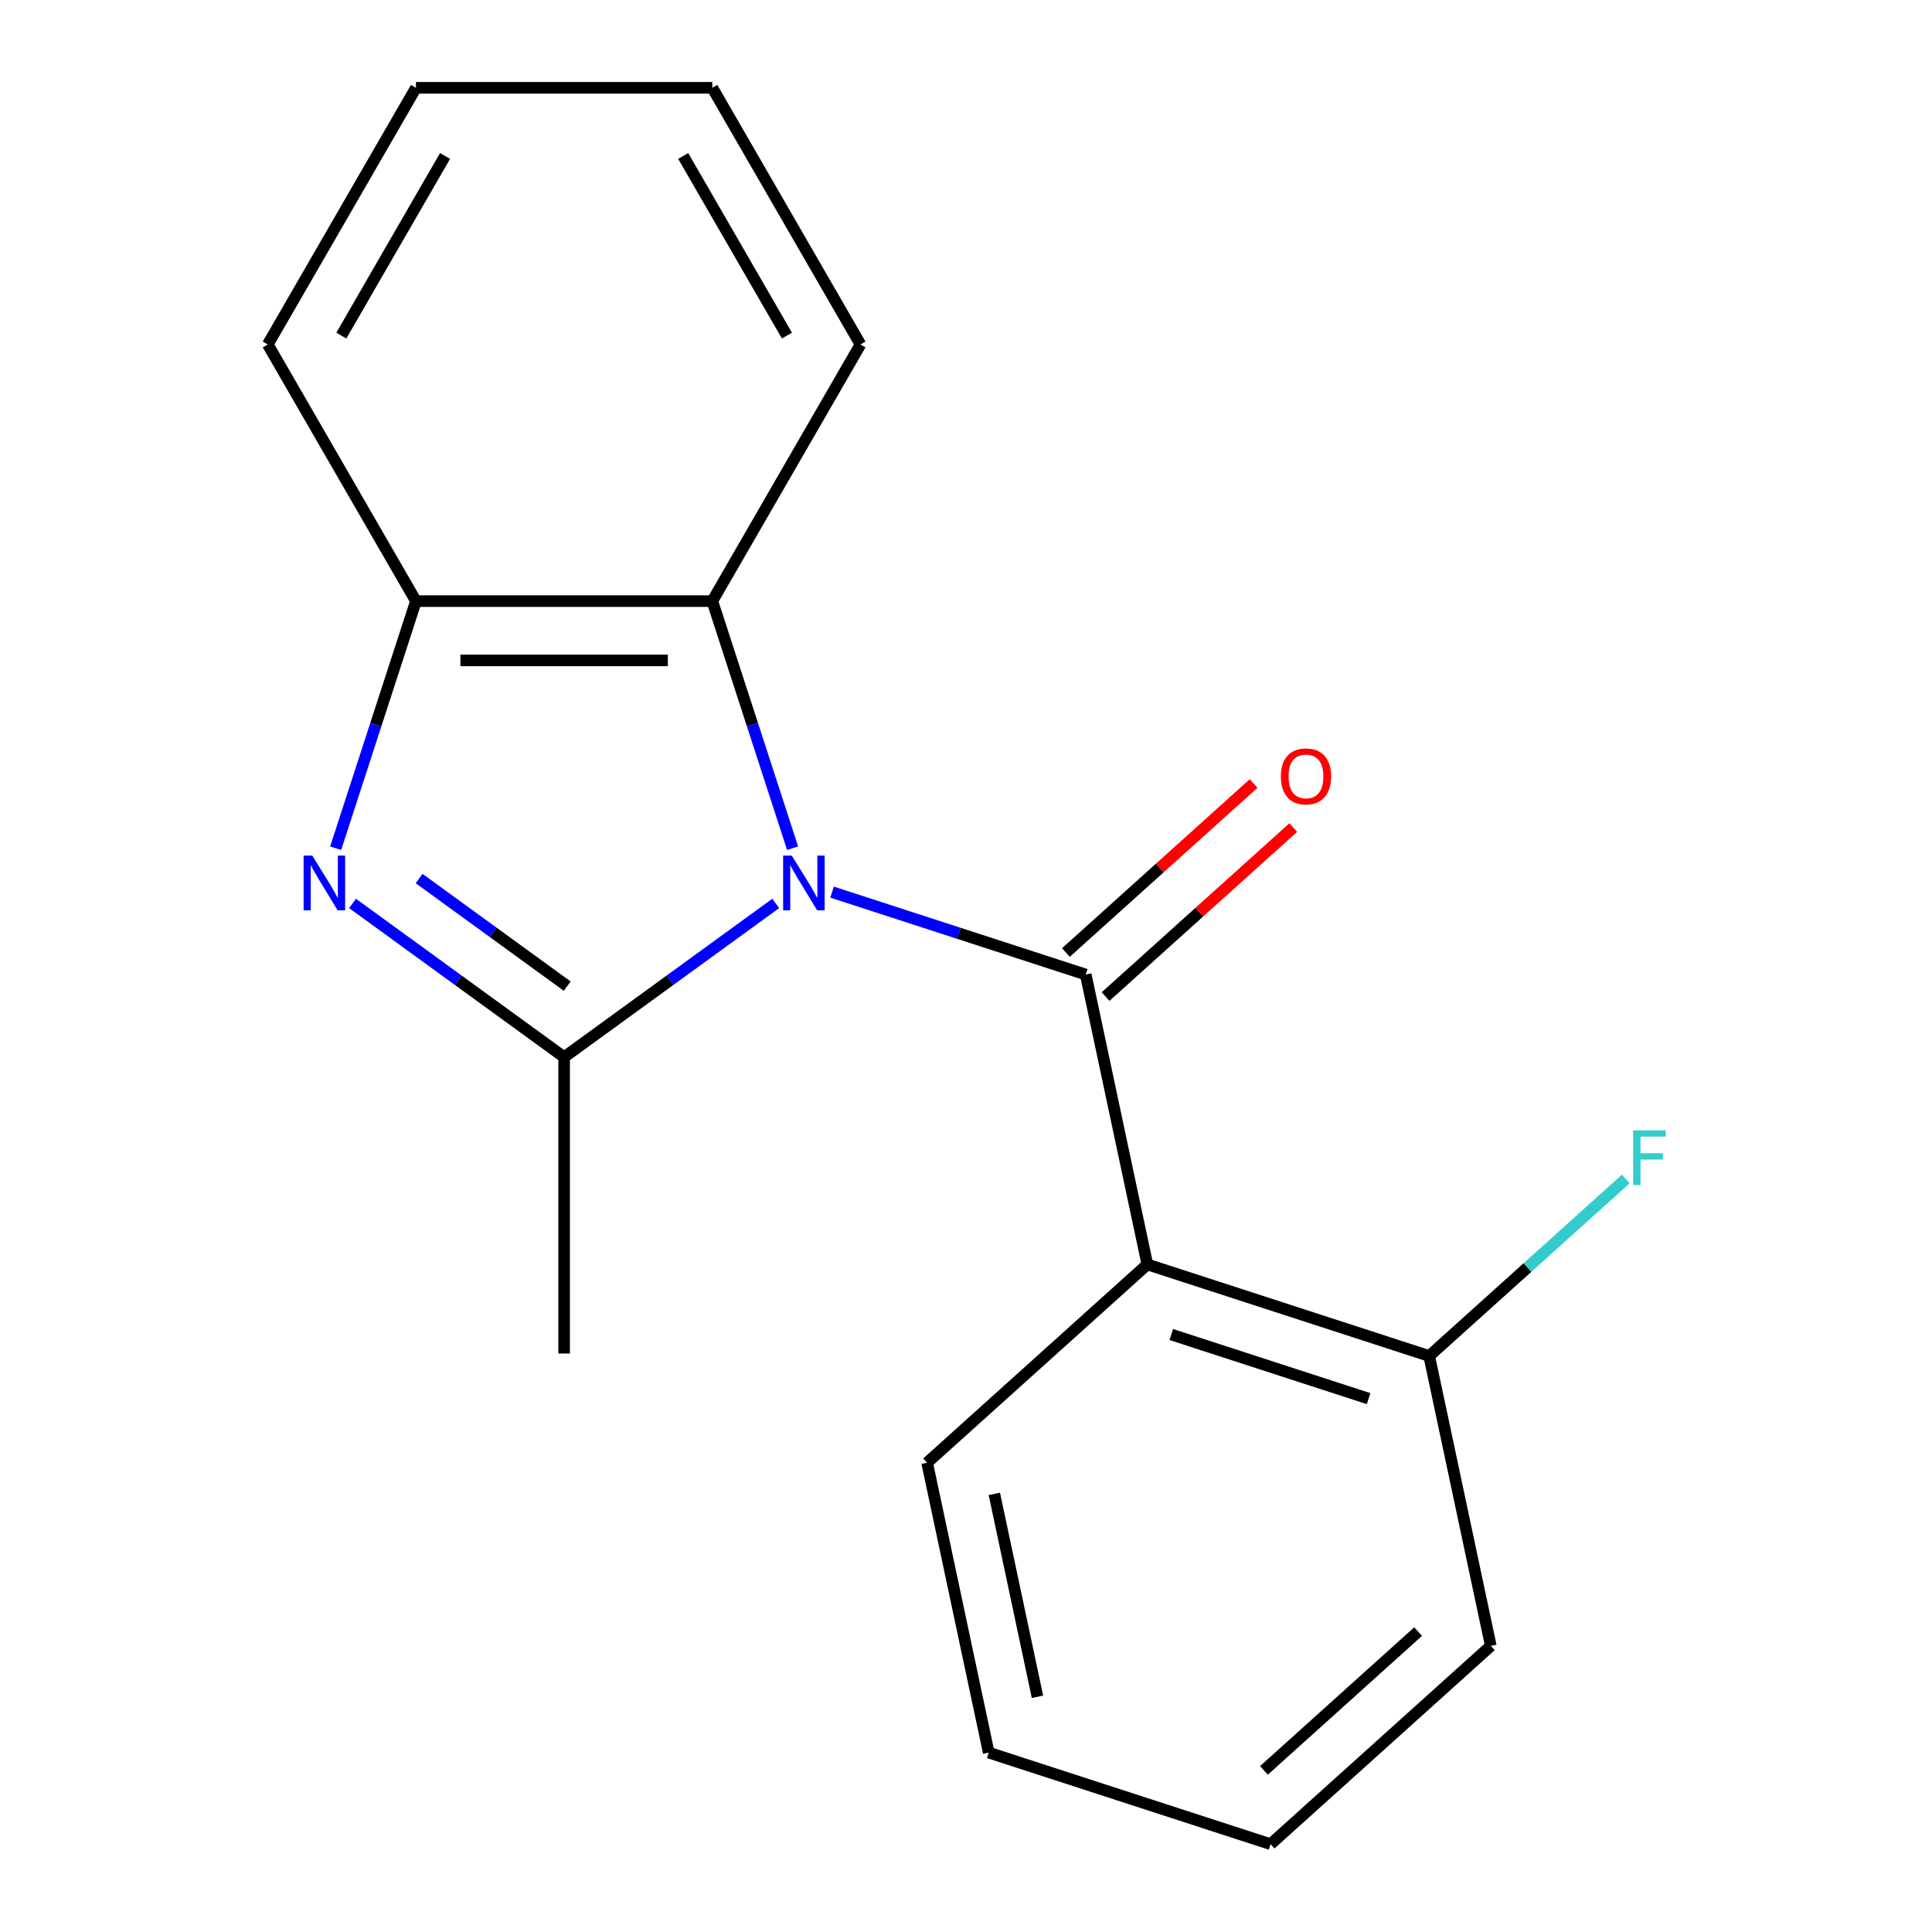 <?xml version='1.0' encoding='iso-8859-1'?>
<svg version='1.1' baseProfile='full'
              xmlns='http://www.w3.org/2000/svg'
                      xmlns:rdkit='http://www.rdkit.org/xml'
                      xmlns:xlink='http://www.w3.org/1999/xlink'
                  xml:space='preserve'
width='1000px' height='1000px' viewBox='0 0 1000 1000'>
<!-- END OF HEADER -->
<rect style='opacity:1.0;fill:#FFFFFF;stroke:none' width='1000' height='1000' x='0' y='0'> </rect>
<path class='bond-0' d='M 430.665,461.759 L 496.32,483.091' style='fill:none;fill-rule:evenodd;stroke:#0000FF;stroke-width:6px;stroke-linecap:butt;stroke-linejoin:miter;stroke-opacity:1' />
<path class='bond-0' d='M 496.32,483.091 L 561.975,504.424' style='fill:none;fill-rule:evenodd;stroke:#000000;stroke-width:6px;stroke-linecap:butt;stroke-linejoin:miter;stroke-opacity:1' />
<path class='bond-1' d='M 401.515,467.612 L 346.754,507.399' style='fill:none;fill-rule:evenodd;stroke:#0000FF;stroke-width:6px;stroke-linecap:butt;stroke-linejoin:miter;stroke-opacity:1' />
<path class='bond-1' d='M 346.754,507.399 L 291.993,547.185' style='fill:none;fill-rule:evenodd;stroke:#000000;stroke-width:6px;stroke-linecap:butt;stroke-linejoin:miter;stroke-opacity:1' />
<path class='bond-4' d='M 410.243,439.028 L 389.466,375.083' style='fill:none;fill-rule:evenodd;stroke:#0000FF;stroke-width:6px;stroke-linecap:butt;stroke-linejoin:miter;stroke-opacity:1' />
<path class='bond-4' d='M 389.466,375.083 L 368.689,311.138' style='fill:none;fill-rule:evenodd;stroke:#000000;stroke-width:6px;stroke-linecap:butt;stroke-linejoin:miter;stroke-opacity:1' />
<path class='bond-3' d='M 561.975,504.424 L 593.867,654.464' style='fill:none;fill-rule:evenodd;stroke:#000000;stroke-width:6px;stroke-linecap:butt;stroke-linejoin:miter;stroke-opacity:1' />
<path class='bond-6' d='M 572.239,515.823 L 620.818,472.083' style='fill:none;fill-rule:evenodd;stroke:#000000;stroke-width:6px;stroke-linecap:butt;stroke-linejoin:miter;stroke-opacity:1' />
<path class='bond-6' d='M 620.818,472.083 L 669.397,428.342' style='fill:none;fill-rule:evenodd;stroke:#FF0000;stroke-width:6px;stroke-linecap:butt;stroke-linejoin:miter;stroke-opacity:1' />
<path class='bond-6' d='M 551.711,493.025 L 600.29,449.284' style='fill:none;fill-rule:evenodd;stroke:#000000;stroke-width:6px;stroke-linecap:butt;stroke-linejoin:miter;stroke-opacity:1' />
<path class='bond-6' d='M 600.29,449.284 L 648.869,405.543' style='fill:none;fill-rule:evenodd;stroke:#FF0000;stroke-width:6px;stroke-linecap:butt;stroke-linejoin:miter;stroke-opacity:1' />
<path class='bond-2' d='M 291.993,547.185 L 237.232,507.399' style='fill:none;fill-rule:evenodd;stroke:#000000;stroke-width:6px;stroke-linecap:butt;stroke-linejoin:miter;stroke-opacity:1' />
<path class='bond-2' d='M 237.232,507.399 L 182.471,467.612' style='fill:none;fill-rule:evenodd;stroke:#0000FF;stroke-width:6px;stroke-linecap:butt;stroke-linejoin:miter;stroke-opacity:1' />
<path class='bond-2' d='M 293.597,510.43 L 255.264,482.579' style='fill:none;fill-rule:evenodd;stroke:#000000;stroke-width:6px;stroke-linecap:butt;stroke-linejoin:miter;stroke-opacity:1' />
<path class='bond-2' d='M 255.264,482.579 L 216.931,454.729' style='fill:none;fill-rule:evenodd;stroke:#0000FF;stroke-width:6px;stroke-linecap:butt;stroke-linejoin:miter;stroke-opacity:1' />
<path class='bond-8' d='M 291.993,547.185 L 291.993,700.577' style='fill:none;fill-rule:evenodd;stroke:#000000;stroke-width:6px;stroke-linecap:butt;stroke-linejoin:miter;stroke-opacity:1' />
<path class='bond-18' d='M 173.743,439.028 L 194.52,375.083' style='fill:none;fill-rule:evenodd;stroke:#0000FF;stroke-width:6px;stroke-linecap:butt;stroke-linejoin:miter;stroke-opacity:1' />
<path class='bond-18' d='M 194.52,375.083 L 215.297,311.138' style='fill:none;fill-rule:evenodd;stroke:#000000;stroke-width:6px;stroke-linecap:butt;stroke-linejoin:miter;stroke-opacity:1' />
<path class='bond-7' d='M 593.867,654.464 L 739.752,701.865' style='fill:none;fill-rule:evenodd;stroke:#000000;stroke-width:6px;stroke-linecap:butt;stroke-linejoin:miter;stroke-opacity:1' />
<path class='bond-7' d='M 606.27,690.752 L 708.389,723.932' style='fill:none;fill-rule:evenodd;stroke:#000000;stroke-width:6px;stroke-linecap:butt;stroke-linejoin:miter;stroke-opacity:1' />
<path class='bond-10' d='M 593.867,654.464 L 479.874,757.104' style='fill:none;fill-rule:evenodd;stroke:#000000;stroke-width:6px;stroke-linecap:butt;stroke-linejoin:miter;stroke-opacity:1' />
<path class='bond-5' d='M 368.689,311.138 L 215.297,311.138' style='fill:none;fill-rule:evenodd;stroke:#000000;stroke-width:6px;stroke-linecap:butt;stroke-linejoin:miter;stroke-opacity:1' />
<path class='bond-5' d='M 345.68,341.817 L 238.306,341.817' style='fill:none;fill-rule:evenodd;stroke:#000000;stroke-width:6px;stroke-linecap:butt;stroke-linejoin:miter;stroke-opacity:1' />
<path class='bond-11' d='M 368.689,311.138 L 445.386,178.296' style='fill:none;fill-rule:evenodd;stroke:#000000;stroke-width:6px;stroke-linecap:butt;stroke-linejoin:miter;stroke-opacity:1' />
<path class='bond-12' d='M 215.297,311.138 L 138.601,178.296' style='fill:none;fill-rule:evenodd;stroke:#000000;stroke-width:6px;stroke-linecap:butt;stroke-linejoin:miter;stroke-opacity:1' />
<path class='bond-9' d='M 739.752,701.865 L 790.621,656.063' style='fill:none;fill-rule:evenodd;stroke:#000000;stroke-width:6px;stroke-linecap:butt;stroke-linejoin:miter;stroke-opacity:1' />
<path class='bond-9' d='M 790.621,656.063 L 841.49,610.26' style='fill:none;fill-rule:evenodd;stroke:#33CCCC;stroke-width:6px;stroke-linecap:butt;stroke-linejoin:miter;stroke-opacity:1' />
<path class='bond-13' d='M 739.752,701.865 L 771.644,851.906' style='fill:none;fill-rule:evenodd;stroke:#000000;stroke-width:6px;stroke-linecap:butt;stroke-linejoin:miter;stroke-opacity:1' />
<path class='bond-14' d='M 479.874,757.104 L 511.766,907.145' style='fill:none;fill-rule:evenodd;stroke:#000000;stroke-width:6px;stroke-linecap:butt;stroke-linejoin:miter;stroke-opacity:1' />
<path class='bond-14' d='M 514.666,773.232 L 536.991,878.26' style='fill:none;fill-rule:evenodd;stroke:#000000;stroke-width:6px;stroke-linecap:butt;stroke-linejoin:miter;stroke-opacity:1' />
<path class='bond-15' d='M 445.386,178.296 L 368.689,45.455' style='fill:none;fill-rule:evenodd;stroke:#000000;stroke-width:6px;stroke-linecap:butt;stroke-linejoin:miter;stroke-opacity:1' />
<path class='bond-15' d='M 407.313,173.709 L 353.625,80.72' style='fill:none;fill-rule:evenodd;stroke:#000000;stroke-width:6px;stroke-linecap:butt;stroke-linejoin:miter;stroke-opacity:1' />
<path class='bond-19' d='M 138.601,178.296 L 215.297,45.455' style='fill:none;fill-rule:evenodd;stroke:#000000;stroke-width:6px;stroke-linecap:butt;stroke-linejoin:miter;stroke-opacity:1' />
<path class='bond-19' d='M 176.673,173.709 L 230.361,80.72' style='fill:none;fill-rule:evenodd;stroke:#000000;stroke-width:6px;stroke-linecap:butt;stroke-linejoin:miter;stroke-opacity:1' />
<path class='bond-20' d='M 771.644,851.906 L 657.651,954.545' style='fill:none;fill-rule:evenodd;stroke:#000000;stroke-width:6px;stroke-linecap:butt;stroke-linejoin:miter;stroke-opacity:1' />
<path class='bond-20' d='M 734.017,844.503 L 654.222,916.351' style='fill:none;fill-rule:evenodd;stroke:#000000;stroke-width:6px;stroke-linecap:butt;stroke-linejoin:miter;stroke-opacity:1' />
<path class='bond-17' d='M 511.766,907.145 L 657.651,954.545' style='fill:none;fill-rule:evenodd;stroke:#000000;stroke-width:6px;stroke-linecap:butt;stroke-linejoin:miter;stroke-opacity:1' />
<path class='bond-16' d='M 368.689,45.455 L 215.297,45.455' style='fill:none;fill-rule:evenodd;stroke:#000000;stroke-width:6px;stroke-linecap:butt;stroke-linejoin:miter;stroke-opacity:1' />
<path  class='atom-0' d='M 409.83 442.863
L 419.11 457.863
Q 420.03 459.343, 421.51 462.023
Q 422.99 464.703, 423.07 464.863
L 423.07 442.863
L 426.83 442.863
L 426.83 471.183
L 422.95 471.183
L 412.99 454.783
Q 411.83 452.863, 410.59 450.663
Q 409.39 448.463, 409.03 447.783
L 409.03 471.183
L 405.35 471.183
L 405.35 442.863
L 409.83 442.863
' fill='#0000FF'/>
<path  class='atom-3' d='M 161.636 442.863
L 170.916 457.863
Q 171.836 459.343, 173.316 462.023
Q 174.796 464.703, 174.876 464.863
L 174.876 442.863
L 178.636 442.863
L 178.636 471.183
L 174.756 471.183
L 164.796 454.783
Q 163.636 452.863, 162.396 450.663
Q 161.196 448.463, 160.836 447.783
L 160.836 471.183
L 157.156 471.183
L 157.156 442.863
L 161.636 442.863
' fill='#0000FF'/>
<path  class='atom-7' d='M 662.968 401.864
Q 662.968 395.064, 666.328 391.264
Q 669.688 387.464, 675.968 387.464
Q 682.248 387.464, 685.608 391.264
Q 688.968 395.064, 688.968 401.864
Q 688.968 408.744, 685.568 412.664
Q 682.168 416.544, 675.968 416.544
Q 669.728 416.544, 666.328 412.664
Q 662.968 408.784, 662.968 401.864
M 675.968 413.344
Q 680.288 413.344, 682.608 410.464
Q 684.968 407.544, 684.968 401.864
Q 684.968 396.304, 682.608 393.504
Q 680.288 390.664, 675.968 390.664
Q 671.648 390.664, 669.288 393.464
Q 666.968 396.264, 666.968 401.864
Q 666.968 407.584, 669.288 410.464
Q 671.648 413.344, 675.968 413.344
' fill='#FF0000'/>
<path  class='atom-10' d='M 845.325 585.066
L 862.165 585.066
L 862.165 588.306
L 849.125 588.306
L 849.125 596.906
L 860.725 596.906
L 860.725 600.186
L 849.125 600.186
L 849.125 613.386
L 845.325 613.386
L 845.325 585.066
' fill='#33CCCC'/>
</svg>
